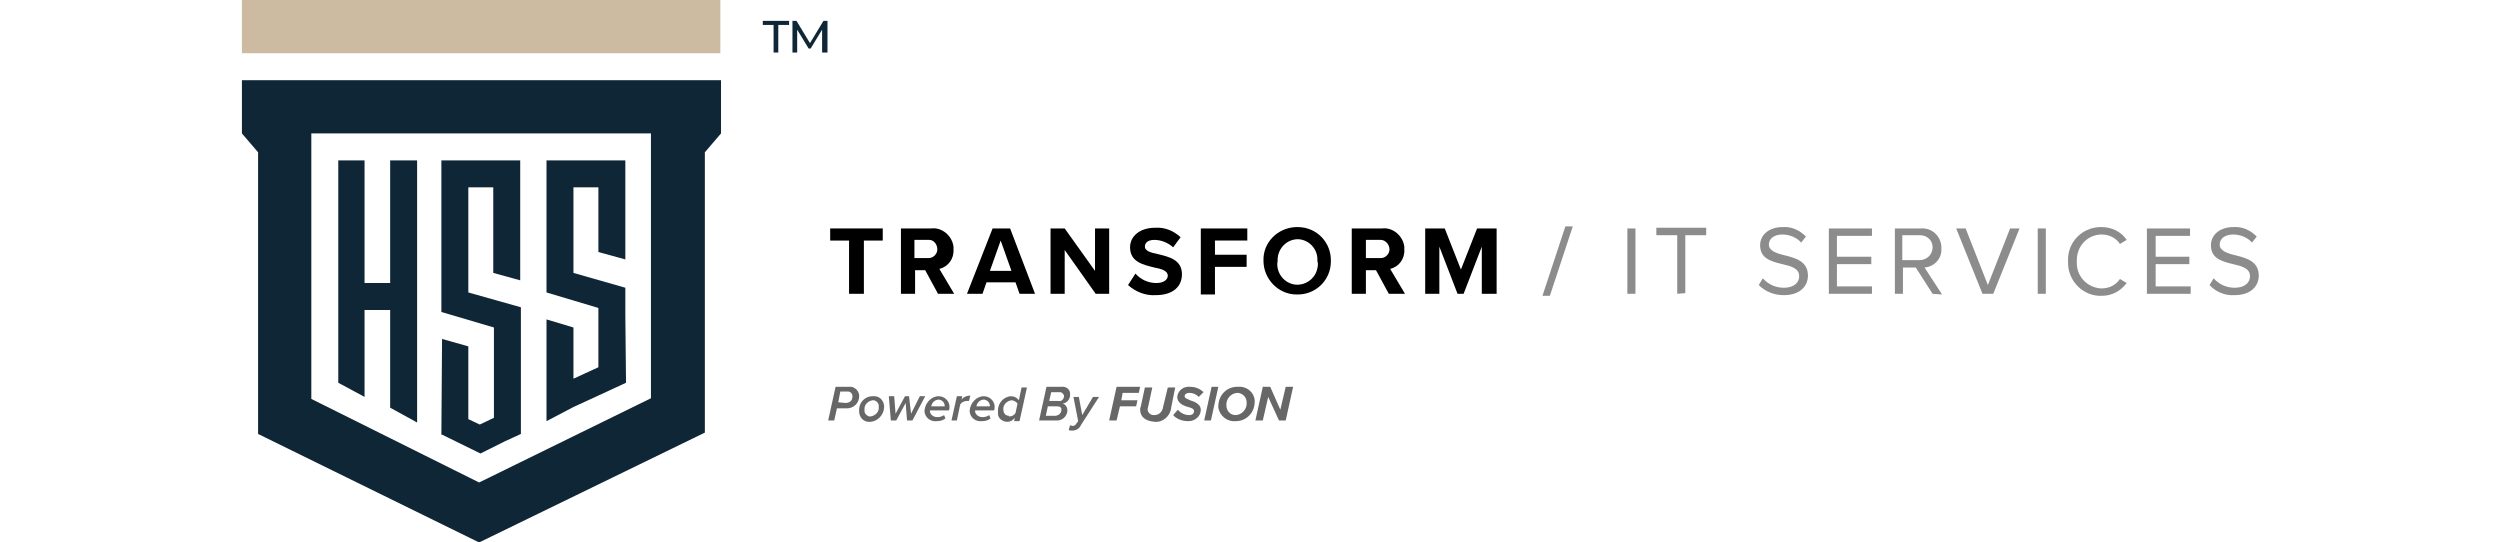 <?xml version="1.0" encoding="UTF-8"?> <svg xmlns="http://www.w3.org/2000/svg" xmlns:xlink="http://www.w3.org/1999/xlink" version="1.1" id="Layer_1" x="0px" y="0px" viewBox="0 0 371 80.5" style="enable-background:new 0 0 371 80.5;" xml:space="preserve"> <style type="text/css"> .st0{fill:#CCBBA1;} .st1{fill:#0F2636;} .st2{fill:#8C8C8C;} .st3{fill:#666766;} </style> <g id="Layer_2_00000160178248202154122560000009192857859818545595_"> <g id="Layer_1-2"> <rect x="35.9" class="st0" width="71" height="7.9"></rect> <path class="st1" d="M106.9,11.9h-71v7.9l0,0l2.4,2.8l0,0V60l0,0v4.4l32.8,16.1l0,0l0,0l33.5-16.3V60l0,0V22.6l0,0l2.4-2.8l0,0 V11.9z M46.2,22.6v-2.8h50.4v39.3L71.1,71.6L46.2,59.2V22.6z"></path> <polygon class="st1" points="61.9,42 61.9,42 61.9,23.8 57.9,23.8 57.9,42 54.1,42 54.1,23.8 50.2,23.8 50.2,42 50.2,46 50.2,56.8 54.1,58.9 54.1,46 57.9,46 57.9,60.5 61.9,62.7 61.9,46 61.9,46 "></polygon> <polygon class="st1" points="69.5,43.4 69.5,27.8 73.2,27.8 73.2,40.5 77.2,41.6 77.2,27.8 77.2,27.8 77.2,23.8 77.2,23.8 77.2,23.8 73.2,23.8 73.2,23.8 69.5,23.8 69.5,23.8 65.5,23.8 65.5,44.7 65.5,44.7 65.5,46.3 73.3,48.6 73.3,62 71.2,63 69.5,62.2 69.5,51.4 65.6,50.3 65.5,64.4 65.5,64.5 65.5,64.5 65.5,64.5 65.6,64.5 71.3,67.3 74.9,65.5 77.3,64.4 77.3,64.3 77.3,64.3 77.3,49.7 77.3,48.4 77.3,45.6 "></polygon> <polygon class="st1" points="90.1,58.1 92.9,56.8 92.8,46.8 92.8,46.8 92.8,42.7 85.1,40.5 85.1,27.8 88.8,27.8 88.8,37.4 92.8,38.5 92.8,23.8 88.8,23.8 88.8,23.8 85.1,23.8 85.1,23.8 81.1,23.8 81.1,23.8 81.1,27.8 81.1,39.3 81.1,39.3 81.1,43.4 88.8,45.7 88.8,54.5 85.1,56.2 85.1,48.6 81.1,47.4 81.1,62.5 85.1,60.4 85.1,60.4 90.1,58.1 "></polygon> <path class="st1" d="M122.8,7.8V3.1h-0.6l-2,3.3l-2-3.3h-0.6v4.7h0.7V4.4l1.7,2.8h0.3l1.7-2.8v3.4H122.8z M114.8,7.8h0.7V3.7h1.6 V3.1h-3.9v0.6h1.6V7.8z"></path> <path d="M126,43.6v-7.9h-2.8v-1.8h7.8v1.8h-2.8v7.9H126z"></path> <path d="M139.2,43.6l-1.9-3.5h-1.5v3.5h-2.1v-9.7h4.5c1.6-0.2,3.1,1.1,3.3,2.7c0,0.1,0,0.3,0,0.4c0.1,1.4-0.8,2.6-2.1,2.9l2.2,3.7 H139.2z M137.9,35.6h-2.2v2.7h2.1c0.7,0,1.3-0.6,1.3-1.3S138.6,35.6,137.9,35.6L137.9,35.6z"></path> <path d="M151.3,43.6l-0.6-1.7h-4.3l-0.6,1.7h-2.3l3.8-9.7h2.6l3.7,9.7H151.3z M148.5,35.7l-1.6,4.5h3.2L148.5,35.7z"></path> <path d="M162.6,43.6l-4.6-6.5v6.5h-2.1v-9.7h2.1l4.5,6.3v-6.3h2.1v9.7H162.6z"></path> <path d="M168.5,40.6c0.8,0.9,1.9,1.4,3.1,1.4c1.1,0,1.7-0.5,1.7-1.1c0-0.7-0.9-1-2-1.2c-1.6-0.4-3.6-0.8-3.6-3 c0-1.6,1.4-2.9,3.7-2.9c1.4-0.1,2.7,0.4,3.8,1.4l-1.1,1.5c-0.8-0.7-1.8-1.1-2.8-1.1c-0.9,0-1.4,0.4-1.4,1s0.8,0.9,1.9,1.1 c1.6,0.4,3.6,0.8,3.6,3c0,1.8-1.3,3.1-3.9,3.1c-1.5,0.1-3-0.5-4.1-1.5L168.5,40.6z"></path> <path d="M178.2,43.6v-9.7h6.9v1.8h-4.8v2.1h4.7v1.8h-4.7v4.1H178.2z"></path> <path d="M192.6,33.7c2.8,0,5,2.3,4.9,5.1c0,2.8-2.3,5-5.1,4.9c-2.7,0-4.9-2.3-4.9-5c-0.1-2.7,2.1-4.9,4.8-5 C192.4,33.7,192.5,33.7,192.6,33.7z M192.6,35.5c-1.6,0-2.9,1.3-3,2.9c0,0.1,0,0.2,0,0.3c-0.3,1.6,0.8,3.2,2.4,3.5 s3.2-0.8,3.5-2.4c0.1-0.4,0.1-0.7,0-1.1c0.1-1.7-1.2-3.1-2.8-3.2C192.7,35.5,192.7,35.5,192.6,35.5z"></path> <path d="M206.1,43.6l-1.9-3.5h-1.5v3.5h-2.1v-9.7h4.5c1.6-0.2,3.1,1.1,3.3,2.7c0,0.1,0,0.3,0,0.4c0.1,1.4-0.8,2.6-2.1,2.9l2.2,3.7 H206.1z M204.9,35.6h-2.2v2.7h2.2c0.7,0,1.3-0.6,1.3-1.3S205.6,35.6,204.9,35.6L204.9,35.6z"></path> <path d="M219.9,43.6v-7l-2.7,7h-0.9l-2.7-7v7h-2.1v-9.7h2.9l2.4,6.1l2.4-6.1h2.9v9.7H219.9z"></path> <path class="st2" d="M228.9,43.9l3.4-10.3h1.1L230,43.9H228.9z"></path> <path class="st2" d="M241.5,43.6v-9.7h1.2v9.7H241.5z"></path> <path class="st2" d="M248.9,43.6v-8.7h-3.1v-1.1h7.4v1.1h-3.1v8.6L248.9,43.6z"></path> <path class="st2" d="M261.6,41.3c0.8,0.9,1.9,1.4,3.1,1.4c1.7,0,2.3-0.9,2.3-1.7c0-1.2-1.2-1.5-2.5-1.8c-1.6-0.4-3.3-0.8-3.3-2.8 c0-1.6,1.4-2.7,3.3-2.7c1.3-0.1,2.5,0.4,3.5,1.4l-0.7,0.9c-0.7-0.8-1.8-1.2-2.8-1.2c-1.2,0-2,0.6-2,1.5s1.1,1.3,2.4,1.6 c1.6,0.4,3.4,0.9,3.4,3c0,1.4-1,2.9-3.6,2.9c-1.4,0-2.7-0.5-3.7-1.5L261.6,41.3z"></path> <path class="st2" d="M271.4,43.6v-9.7h6.4v1.1h-5.2v3.1h5.1v1.1h-5.1v3.3h5.2v1.1H271.4z"></path> <path class="st2" d="M286.8,43.6l-2.5-3.9h-1.9v3.9h-1.2v-9.7h3.9c1.6-0.1,2.9,1.1,3,2.7c0,0.1,0,0.2,0,0.3 c0.1,1.5-1.1,2.7-2.5,2.8l2.6,4L286.8,43.6z M284.9,34.9h-2.6v3.7h2.6c1,0,1.9-0.8,1.9-1.9S285.9,34.9,284.9,34.9z"></path> <path class="st2" d="M294.2,43.6l-3.9-9.7h1.4l3.3,8.4l3.3-8.4h1.4l-3.9,9.7H294.2z"></path> <path class="st2" d="M302.4,43.6v-9.7h1.2v9.7H302.4z"></path> <path class="st2" d="M306.9,38.7c-0.1-2.7,2-4.9,4.7-5c0.1,0,0.2,0,0.3,0c1.5,0,2.9,0.7,3.7,1.9l-1,0.6c-0.6-0.9-1.6-1.4-2.7-1.4 c-2.1,0-3.7,1.7-3.7,3.8c0,0.1,0,0.1,0,0.2c-0.1,2.1,1.4,3.8,3.5,4c0.1,0,0.2,0,0.2,0c1.1,0,2.1-0.5,2.7-1.4l1,0.6 c-0.9,1.2-2.2,1.9-3.7,1.9c-2.7,0.1-4.9-2.1-5-4.7C306.9,38.9,306.9,38.8,306.9,38.7z"></path> <path class="st2" d="M318.6,43.6v-9.7h6.4v1.1h-5.1v3.1h5v1.1h-5v3.3h5.2v1.1H318.6z"></path> <path class="st2" d="M328.5,41.3c0.8,0.9,1.9,1.4,3.1,1.4c1.7,0,2.3-0.9,2.3-1.7c0-1.2-1.2-1.5-2.5-1.8c-1.6-0.4-3.3-0.8-3.3-2.8 c0-1.6,1.4-2.7,3.3-2.7c1.3-0.1,2.5,0.4,3.5,1.4l-0.7,0.9c-0.7-0.8-1.8-1.2-2.8-1.2c-1.2,0-2,0.6-2,1.5s1.1,1.3,2.4,1.6 c1.6,0.4,3.4,0.9,3.4,3c0,1.4-1,2.9-3.6,2.9c-1.4,0.1-2.8-0.5-3.7-1.5L328.5,41.3z"></path> <path class="st3" d="M122.9,62.4l1.1-5h2c0.7-0.1,1.4,0.5,1.5,1.2c0,0.1,0,0.1,0,0.2c0,1-0.8,1.8-1.8,1.8c-0.1,0-0.1,0-0.2,0h-1.3 l-0.4,1.8L122.9,62.4z M125.5,59.8c0.5,0,1-0.3,1-0.9c0,0,0,0,0-0.1c0-0.4-0.3-0.7-0.7-0.7c0,0,0,0,0,0h-1.1l-0.3,1.6L125.5,59.8z "></path> <path class="st3" d="M129.5,58.8c0.9-0.1,1.6,0.5,1.7,1.4c0,0.1,0,0.1,0,0.2c0,1.1-0.9,2.1-2,2.2c-0.9,0.1-1.6-0.5-1.7-1.4 c0-0.1,0-0.1,0-0.2C127.4,59.8,128.3,58.8,129.5,58.8z M129.5,59.4c-0.7,0.1-1.3,0.7-1.2,1.4c-0.1,0.5,0.3,0.9,0.7,1 c0.1,0,0.1,0,0.2,0c0.7-0.1,1.3-0.7,1.2-1.4c0.1-0.5-0.3-0.9-0.7-1C129.6,59.4,129.5,59.4,129.5,59.4L129.5,59.4z"></path> <path class="st3" d="M134.6,62.4l-0.2-2.6l-1.4,2.6h-0.8l-0.3-3.6h0.8l0.2,2.6l1.4-2.6h0.6l0.3,2.6l1.3-2.6h0.8l-1.9,3.6 L134.6,62.4z"></path> <path class="st3" d="M139.3,58.8c0.8,0,1.5,0.6,1.6,1.4c0,0.1,0,0.1,0,0.2c0,0.2,0,0.4-0.1,0.5h-2.8V61c0,0.4,0.4,0.9,1.1,0.9 c0.4,0,0.7-0.1,1-0.3l0.2,0.5c-0.4,0.3-0.8,0.4-1.3,0.4c-0.9,0.1-1.7-0.5-1.8-1.4c0-0.1,0-0.2,0-0.2 C137.3,59.8,138.2,58.8,139.3,58.8z M140.2,60.3C140.2,60.3,140.2,60.3,140.2,60.3c0-0.6-0.4-0.9-0.8-1c0,0-0.1,0-0.1,0 c-0.5,0-1,0.4-1.1,1L140.2,60.3z"></path> <path class="st3" d="M141.2,62.4l0.8-3.6h0.8l-0.1,0.5c0.3-0.4,0.8-0.6,1.3-0.6l-0.2,0.8c-0.1,0-0.2,0-0.3,0c-0.4,0-0.8,0.2-1,0.5 l-0.5,2.4L141.2,62.4z"></path> <path class="st3" d="M146,58.8c0.8,0,1.5,0.6,1.6,1.4c0,0.1,0,0.1,0,0.2c0,0.2,0,0.4-0.1,0.5h-2.8V61c0,0.4,0.4,0.9,1.1,0.9 c0.4,0,0.7-0.1,1-0.3l0.2,0.5c-0.4,0.3-0.8,0.4-1.3,0.4c-0.9,0.1-1.7-0.5-1.8-1.4c0-0.1,0-0.2,0-0.2C144,59.8,144.9,58.8,146,58.8 z M146.9,60.3C146.9,60.3,146.9,60.3,146.9,60.3c0-0.6-0.4-0.9-0.8-1c0,0-0.1,0-0.1,0c-0.5,0-1,0.4-1.1,1L146.9,60.3z"></path> <path class="st3" d="M151.6,57.5h0.8l-1.1,5h-0.8l0.1-0.5c-0.3,0.4-0.7,0.6-1.1,0.6c-0.7,0-1.4-0.5-1.4-1.2c0-0.1,0-0.2,0-0.3 c-0.1-1.1,0.7-2.2,1.9-2.3c0,0,0,0,0,0c0.5,0,0.9,0.2,1.2,0.6L151.6,57.5z M149.8,61.8c0.4,0,0.7-0.2,0.9-0.5l0.3-1.4 c-0.2-0.3-0.6-0.5-0.9-0.5c-0.7,0.1-1.3,0.7-1.2,1.4c0,0,0,0,0,0c0,0.5,0.3,0.9,0.8,0.9C149.7,61.8,149.7,61.8,149.8,61.8z"></path> <path class="st3" d="M154.2,62.4l1.1-5h2.2c0.7-0.1,1.3,0.4,1.3,1c0,0.1,0,0.1,0,0.2c0,0.7-0.5,1.2-1.1,1.3c0.4,0.1,0.7,0.5,0.7,1 c0,0.8-0.7,1.5-1.5,1.5c-0.1,0-0.1,0-0.2,0L154.2,62.4z M156.9,60.3h-1.4l-0.3,1.4h1.4c0.4,0,0.8-0.3,0.9-0.7c0,0,0,0,0-0.1 C157.6,60.5,157.3,60.3,156.9,60.3C156.9,60.3,156.9,60.3,156.9,60.3z M157.3,58.2H156l-0.3,1.3h1.4c0.4,0.1,0.7-0.2,0.8-0.6 c0,0,0-0.1,0-0.1C157.9,58.5,157.6,58.2,157.3,58.2C157.3,58.2,157.3,58.2,157.3,58.2z"></path> <path class="st3" d="M158.8,63.1c0.1,0,0.2,0.1,0.4,0.1c0.2,0,0.4-0.1,0.5-0.3l0.3-0.4l-0.7-3.6h0.8l0.5,2.7l1.6-2.7h0.9l-2.7,4.2 c-0.2,0.5-0.7,0.8-1.3,0.8c-0.2,0-0.4,0-0.5-0.1L158.8,63.1z"></path> <path class="st3" d="M164.6,62.4l1.1-5h3.5l-0.2,0.9h-2.4l-0.2,1.1h2.4l-0.2,0.9h-2.4l-0.5,2.1L164.6,62.4z"></path> <path class="st3" d="M169.2,60.8c0-0.2,0-0.3,0.1-0.5l0.6-2.8h1.1l-0.6,2.8c0,0.1-0.1,0.3-0.1,0.4c0,0.5,0.4,0.9,0.9,0.9 c0,0,0.1,0,0.1,0c0.7,0,1.2-0.5,1.3-1.2l0.7-2.9h1.1l-0.6,3c-0.1,1.2-1.2,2.2-2.4,2.1C169.9,62.5,169.2,61.8,169.2,60.8z"></path> <path class="st3" d="M174.8,60.8c0.4,0.5,1,0.8,1.7,0.8c0.5,0,0.7-0.3,0.7-0.6s-0.4-0.5-0.9-0.6c-0.7-0.2-1.6-0.6-1.6-1.5 c0.1-1,1-1.6,1.9-1.5c0,0,0,0,0,0c0.8,0,1.5,0.3,2,0.8l-0.7,0.7c-0.4-0.4-0.9-0.6-1.4-0.6c-0.4,0-0.7,0.2-0.7,0.5s0.4,0.4,0.8,0.6 c0.7,0.2,1.6,0.6,1.6,1.4c0,1-0.9,1.7-1.8,1.7c0,0-0.1,0-0.1,0c-0.8,0-1.7-0.3-2.2-0.9L174.8,60.8z"></path> <path class="st3" d="M178.7,62.4l1.1-5h1l-1.1,5H178.7z"></path> <path class="st3" d="M183.8,57.4c1.2-0.1,2.3,0.8,2.4,2c0,0.1,0,0.1,0,0.2c0,1.6-1.2,2.9-2.8,2.9c0,0-0.1,0-0.1,0 c-1.2,0.1-2.3-0.8-2.5-2c0-0.1,0-0.1,0-0.2c0-1.6,1.2-2.9,2.8-2.9C183.7,57.4,183.8,57.4,183.8,57.4z M183.7,58.3 c-1,0-1.8,0.9-1.7,1.9c0,0,0,0,0,0c0,0.7,0.5,1.3,1.2,1.4c0,0,0.1,0,0.1,0c1,0,1.8-0.9,1.7-1.9c0,0,0,0,0,0c0-0.7-0.5-1.3-1.3-1.4 C183.8,58.3,183.8,58.3,183.7,58.3L183.7,58.3z"></path> <path class="st3" d="M189.8,62.4l-1.6-3.5l-0.8,3.5h-1.1l1.1-5h1.1l1.5,3.4l0.8-3.4h1.1l-1.1,5H189.8z"></path> </g> </g> </svg> 